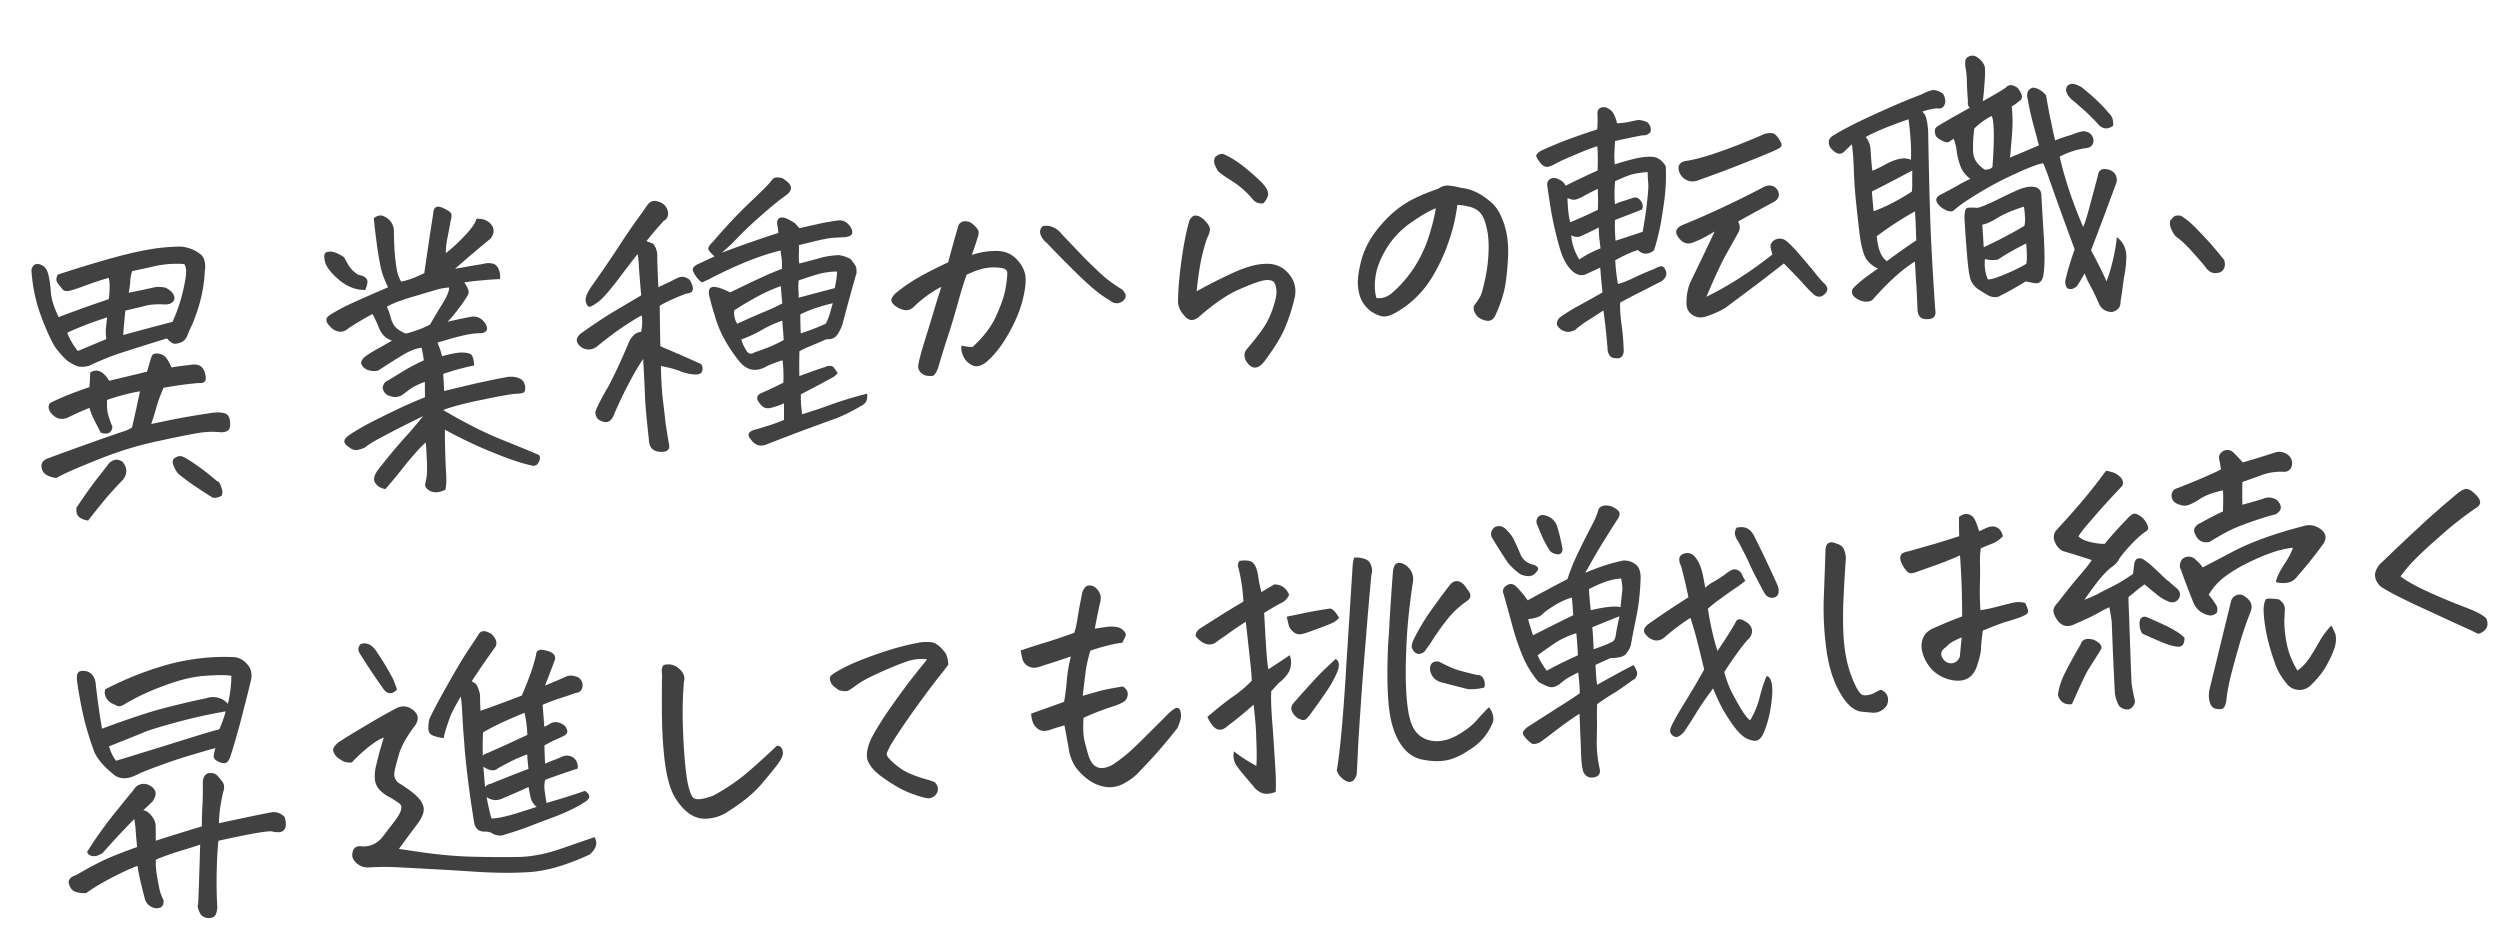 <svg xmlns="http://www.w3.org/2000/svg" width="589" height="220" fill="none"><path fill="#414141" d="M11.758 94.98q3.458-1.796 9.305-3.765.126-1.456.197-3.456 1.23-.744 2.313-.236 1.15.501 2.146 2.187 4.093-.967 8.92-2.146.412-1.348.609-2.124.257-.85.527-1.565.34-.721 1.523-.568 1.252.148 1.975 1.173.722 1.026 1.106 2.087a72 72 0 0 1 4.474-.594q3.032-.584 3.542 2.388.486 2.08-1.595 1.88-3.815.32-8.27 1.118-1.11 2.586-1.617 4.356-.445 1.695-1.291 4.186 5.515-1.18 8.35-1.676 2.903-.501 6.018-.956 1.624-.235 2.755.062 1.19.222 1.41 1.712.214 1.42-.2 2.082-.345.653-1.78.731a19.7 19.7 0 0 0-5.21.118q-2.64.407-9.764 1.957-7.065 1.476-14.521 4.503-7.395 2.953-9.4 4.188-1.53-.188-2.49-.846t-1.024-1.957q-.071-1.367 1.928-1.983 3.045-1.135 9.475-3.439 6.499-2.311 7.831-2.722 1.332-.41 2.1-.97a347 347 0 0 0 1.882-8.506q-3.516.564-7.764 2.028-.064 2.068.182 3.142.247 1.075 1.081 3.188-.093 1.11-.881 1.464-.796.288-1.864-.085a365 365 0 0 1-1.803-3.526q-.628-1.448-.854-2.318a73 73 0 0 0-5.125 2.308q-1.386.555-2.537.053-1.089-.576-1.67-1.548-.585-1.04.01-1.925m9.003 27.667q-1.605-.247-2.3-1.002-.621-.693-.42-2.087 2.687-3.985 4.505-6.369a301 301 0 0 0 2.796-3.583q.468-.804 1.46-1.179.993-.376 2.103.404 1.657 2.098.082 4.183a90 90 0 0 0-3.774 4.095 184 184 0 0 0-4.452 5.538m22.024-15.162q1.069.372 3.364 1.994 2.363 1.614 4.925 3.827.572.216.845.875.273.66.397 1.197.192.53-.066 1.381-1.032.654-2.148.494-6.095-3.846-8.214-5.76-.797-1.087-1.106-2.086-.315-1.067.46-1.559.774-.49 1.543-.363m-21.888-21.27q-1.611.371-2.673.067-1.001-.38-2.329-1.275-1.356-1.168-2.706-2.953-1.282-1.793-3.333-7.082Q7.8 69.617 7.407 63.747q.06-.762.562-1.226.564-.538 1.49-.22.925.318 1.416 1.092.492.775.712 2.264.233.938.4 3.257.169 2.32 1.828 5.792a338 338 0 0 1 11.8-4.226q.209-1.326.206-2.7.058-1.449-.236-2.313a77 77 0 0 0-5.914 1.977q-2.916 1.053-3.596 1.123a2.17 2.17 0 0 1-1.116-.162q-1.322-1.514-1.589-2.105-.266-.592.25-1.606a295 295 0 0 1 11.726-3.6q5.676-1.61 9.593-2.283a43 43 0 0 1 3.387-.483 45 45 0 0 1 4.305-.232q1.178.086 2.463.573a8 8 0 0 1 1.968 1.105q.96.659 1.153 1.876.255 1.142.025 2.265-.213 6-2.976 12.603a22 22 0 0 0-1.118 2.519q-.495 1.218-1.418 1.587-.925.37-1.612.37-.694-.066-1.777-1.261a409 409 0 0 0-8.457 2.648q-3.997 1.231-6.37 2.23-2.37.997-3.615 1.605M43.394 62.21q-3.6-.252-6.958.502-3.291.748-5.31 1.16-.406 1.416-.445 2.382-.04.966-.341 2.714 4.175-.838 6.255-1.324a8 8 0 0 1 1.789.023q.973.108 1.811.915.443.3.71.89.334.585.124 1.224-.414.66-1.012.86a3 3 0 0 1-1.081.178q-2.973-.178-4.843.356-1.808.459-4.562 1.083a240 240 0 0 0-.513 5.756q6.887-1.87 11.64-3.11 1.28-2.948 1.99-5.425a45 45 0 0 0 1.078-4.92q.376-2.374-.332-3.264M18.34 82.697q2.834-1.183 6.721-2.815a11.6 11.6 0 0 1-.12-2.53q.147-1.252.288-2.572-3.725 1.204-5.9 2.113-2.182.84-3.487 1.523.84 2.183 2.498 4.28m85.809 1.22q2.808-.767 4.447-.866 1.443-.01 2.164.329.783.264.964 2.719-3.433.693-7.288 1.98l.205 4.033 7.044-1.68a219 219 0 0 1 7.941-1.634q1.564-.159 2.572.288 1.068.372 1.377 1.371a2.38 2.38 0 0 1-.017 1.857q-.17.361-1.741.452-1.578.024-7.901 1.355-6.33 1.265-9.505 2.48 7.824 4.632 14.339 7.197 6.521 2.634 8.25 3.42.492.774-.159 1.803-.583 1.021-1.795.595-3.3-.695-9.182-3.119a103 103 0 0 1-11.049-5.264q.004 2.748.085 5.557.08 2.81.213 4.788.14 2.047-.163 3.796-2.162 1.045-3.611.299-1.383-.752-1.14-1.739t.35-1.959q.108-.973.043-2.959a104 104 0 0 0-.282-4.782q-1.887 1.704-4.636 5.077-2.673 3.433-4.893 5.926-1.756-.37-2.424-1.539-.662-1.1.66-2.953 3.102-3.958 5.749-6.976a103 103 0 0 0 4.914-5.723q-5.892 2.868-9.344 4.731-3.39 1.788-4.335 2.641a7.2 7.2 0 0 1-1.794.595q-.81.15-1.695-.446-.885-.597-1.206-1.045-.321-.449-.036-1.027.278-.647 2.676-2.06 2.392-1.48 7.434-3.918 5.104-2.513 8.74-3.914l-.027-3.639q-2.386.861-3.853 1.973-1.399 1.105-1.922 1.364a5 5 0 0 1-1.21.26q-.62-.004-1.62-.384-1.008-.446-1.343-1.718.154-1.185.867-1.6.782-.423 3.302-1.986a44 44 0 0 1 5.538-2.97q-.09-.884-.509-2.97-1.904.193-4.431 1.688a193 193 0 0 0-5.81 3.684 4.55 4.55 0 0 1-2.203-.05q-1.274-.353-1.812-1.602-.023-.891.996-1.682 1.087-.798 2.908-1.808a157 157 0 0 0 3.377-1.925q-2.055-.615-3.039-2.851-.922-2.31-1.584-3.412-2.603 1.434-4.152 2.416-1.488.907-1.93 1.296-1.48.975-3.17-.09-1.055-.922-1.39-1.507-.265-.59-.172-1.013.096-.422 1.127-1.077 2.52-1.561 5.613-2.908a317 317 0 0 1 7.762-3.402 27 27 0 0 1-1.367-3.296q-.52-1.733-1.133-5.726-.552-4.066-.877-7.262 1.338-1.03 2.502-.393 1.88.908 2.223 2.935.039 2.4.166 4.999.195 2.59.525 4.481.324 1.822 1.053 2.916a17 17 0 0 0 2.604-.746q1.257-.471 2.828-1.25.974-6.627 1.383-9.349l.746-4.817q.066-1.38 1.018-1.478.408-.042 1.122.23 1.226.561 1.825 1.05.6.489.086 2.19a115 115 0 0 1-.801 4.273q-.303 1.75-.294 3.191a39 39 0 0 0 4.584-4.246q2.233-2.358 2.632-3.842 2.666-.133 3.833 1.878.56 1.455-.539 2.803-5.135 4.233-8.346 7.103 3.372-.618 6.616-1.155 1.136-.321 2.19-.086 1.122.23 1.526 1.494.465 1.19.222 2.176a65 65 0 0 0-4.298.3 40 40 0 0 0-4.074.485q1.29 1.86.958 2.65-.271.715-1.594 2.568-.964 1.335-2.368 3.058-.435.457-.93.989 4.16-.975 5.854-1.215 1.979-.135 3.139 1.81.929 1.692-.955 2.09-1.789-.024-4.142.49-2.352.516-6.281 1.74.621 1.38 1.08 3.188M91.142 72.254q.622 1.38.965 2.719.342 1.34 1.187 2.215.838.809 2.343 1.41 3.678-.993 5.689-2.16a170 170 0 0 1 2.936-4.903q1.594-2.567 1.537-3.798-1.707.105-3.57.707-1.869.534-3.868 1.15a51 51 0 0 0-3.861 1.218 18.4 18.4 0 0 0-3.358 1.442m-5.075-3.95q-3.081.108-5.996-2.206-2.855-2.389-3.457-4.251-.57-2.21.37-2.443.93-.3 1.931.078 1.07.372 2.18 1.153.518 1.045 1.255 2.208.805 1.155 2.12 1.914 1.326.209 1.878.908.545.63-.28 2.64M184.7 98.934q.024-1.79.013-3.918-1.311.615-3.052 1.067-1.673.446-2.648-1.036-1.479-1.704.567-2.531a75 75 0 0 0 2.888-1.325q1.244-.608 2.093-1.038.11-2.966-.194-5.271-1.998.616-3.575 1.326-3.757 2.239-6.484-.92a36.6 36.6 0 0 1-3.472-5.074 26.5 26.5 0 0 1-2.247-5.2 19 19 0 0 0-.514-1.665 112 112 0 0 1-1-3.746q-.467-2.564 2.078-1.86 1.055.234 2.866 1.15a364 364 0 0 1 6.945-3.319q.789-.355 1.312-.614a114 114 0 0 1 3.956-1.64 45 45 0 0 1-.017-1.51q-.043-1.096-.159-1.564-.144-.742-.125-1.225-3.692.858-8.178 2.689a95 95 0 0 0-8.787 4.125q-.856.362-1.312.614-.455.253-1.484-1.085-.717-.958-.922-1.624-.212-.735.957-1.403l4.132-1.933q-.981-.861-1.391-1.507-.34-.653.915-1.811 4.479-5.267 8.676-9.267 4.263-4.008 5.173-5.2.474-.736 1.155-.805l.136-.014q.754-.008 1.395.202.442.298.892.665.442.299.763.747.321.447.315 1.067-.257.85-1.024 1.41-2.5 1.765-6.093 4.95-3.53 3.108-5.452 5.159a41 41 0 0 1-3.762 3.544q7.28-2.734 13.337-4.657-.015-.823-.276-2.034-.14-2.046 1.909-1.5 1.293.555 2.329 1.275l1.008 1.134q3.897-.879 5.039-1.132 1.21-.261 3.712-.653l.748-.076q1.45.059 2.411 1.403.627.76.52 1.734-.291.51-.692.62-.402.11-.871.226-.755.008-2.666.134-1.442.01-5.929 1.154-1.074.247-2.414.59.063.612.043 1.095.002.687-.025 1.102-.066.694.079 2.122 2.013-.48 4.283-1.124 2.264-.711 4.998-.853 1.53.188 2.845.947.709.89 1.037 1.406.32.449.328 1.204.077.747-.201 1.395a399 399 0 0 0-2.952 10.813q-.243.987-.819 2.077-.508 1.082-1.215 1.566-.707.485-1.883.398-2.896 1.257-3.949 1.708-1.06.384-2.426 1.14a176 176 0 0 0-.023 5.844q2.052-.76 3.976-1.436 1.128-.39 2.06-.69.653-.342 1.278-.269.62.006.953.59.396.51.798 1.087-.495.532-1.005.927a335 335 0 0 1-7.692 4.082q-.03 1.721.046 2.47l.228 2.244a122 122 0 0 0 7.308-2.463 97 97 0 0 1 8.001-2.396q.351 2.095-1.423 2.894a38.6 38.6 0 0 1-5.885 2.936 564 564 0 0 0-16.15 6.043q-2.365 1.066-3.886-1.047-1.397-1.575.663-2.266a67 67 0 0 0 3.133-.938q1.537-.431 3.977-1.436m-10.042-18.972q.248 1.074 1.073 2.433.696 1.44 2.055.615 2.59-.882 4.038-1.51a32 32 0 0 0 2.813-1.387 29 29 0 0 0-.112-1.775 100 100 0 0 1-.216-2.795 27 27 0 0 0-4.988 2.295q-2.406 1.344-4.663 2.124m13.498-9.827a724 724 0 0 1 8.498-2.24q.472-2.11.564-3.906-.83-.053-2.659.202-1.761.249-6.404 1.89-.12 1.524-.037 2.34.077.748.038 1.714M173 73.12q-.263 1.47.665 3.162 4.465-2.035 6.511-2.862a44 44 0 0 0 4.132-1.933q-.222-2.177-.348-4.088a41 41 0 0 0-6.17 2.828q-2.99 1.68-4.79 2.893m23.191-1.676q-4.63 1.09-7.633 2.633.005 2.748.11 4.455a49 49 0 0 0 5.818-2.242q.726-.967 1.705-4.846m-45.983-11.6a546 546 0 0 0-4.668 6.11q-3.216 4.177-4.561 5.138-1.277.955-1.944 1.16-.597.198-1.002-1.066-.335-1.27 1.218-3.56a315 315 0 0 0 5.983-8.717q2.971-4.564 4.477-6.64a200 200 0 0 0 2.944-4.149q.924-1.056 2.128-.698 2.034.411 2.576 2.349.234 1.625-.942 2.226a84 84 0 0 0-4.113 4.817l1.573.595q1.097 1.332.972 3.474.125 4.592.278 6.775 1.835-.874 2.623-1.23a39 39 0 0 1 1.896-.949q1.442-.697 2.865.464.58.972.738 1.849.015.823-.44 1.076-.456.252-1.203.328-3.705 1.41-6.171 2.828.043 5.149.147 9.536l.721.339q4.521 1.875 8.918 3.901.506.91.174 1.7-.264.783-1.713.724-1.381-.064-3.157-.64-1.233-.63-4.812-1.365.084 4.87.512 8.4.429 3.529.588 5.093.228 1.558.75 4.665.555 2.074-1.642 2.092-3.02.032-3.053-2.988-.802-7.2-.924-10.419a349 349 0 0 0-.382-7.794l-.001-.687q-.367.45-.957 1.403-.827 1.32-2.04 3.575a94 94 0 0 0-4.079 8.524q-.854 1.735-2.345 1.27-1.83-.433-1.881-2.283.297-1.13 2.622-5.283l.238-.368q2.257-4.146 5.189-11.11 1.037-1.962 2.737-2.135.418-1.966.156-3.863-.856.362-3.818 2.313-2.901 1.875-6.453 4.78-1.766 1.553-3.795.524-2.594-1.866.238-3.735 4.165-2.965 7.534-4.959 3.37-1.992 6.156-3.65-.417-4.768-.522-6.475a20 20 0 0 0-.333-3.264m76.339 21.562q1.061.305 2.579.356 3.897-3.558 5.631-7.445t2.165-6.405q.424-2.586.388-3.613.031-1.034-1.703-1.2a10.3 10.3 0 0 0-3.36.067q-1.694.24-4.514 1.56-1.014 2.85-2.116 6.88a175 175 0 0 1-2.677 8.793q-1.508 4.758-1.96 6.384-.657 1.648-1.262 1.778-.612.063-1.449-.058-.77-.129-1.464-.882-.628-.76-.446-1.672.202-1.395 1.385-5.295a724 724 0 0 0 2.015-6.527 267 267 0 0 1 2.014-6.527q-1.182.534-2.915 1.74a29 29 0 0 0-3.361 2.748q-1.12 1.145-2.236.984a4.9 4.9 0 0 1-2.077-.82q-.96-.657-1.165-1.324-.206-.666 1.044-1.893a38 38 0 0 1 5.265-3.628q2.724-1.583 7.053-3.605a408 408 0 0 1 2.162-7.779q.19-.843.488-1.286.366-.45 1.039-.587l.068-.007q.612-.063 1.252.147.646.278 1.417 1.093.763.746.751 1.297.055.545-.216 1.26-.567 1.844-1.366 4.124a17.5 17.5 0 0 1 5.882-.943q2.959.042 4.82 2.12 1.854 2.01 1.953 4.336.094 2.257-.86 5.722-.953 3.465-3.284 7.55-2.333 4.085-5.178 6.505-1.848 1.425-3.298.68-1.45-.746-2.072-2.125-.628-1.448-.392-2.503m19.122-28.128a3.93 3.93 0 0 1 2.504.294 5.1 5.1 0 0 1 2.023 1.65q2.999 3.13 5.384 5.635a141 141 0 0 0 4.416 4.223 32 32 0 0 0 4.298 3.066q.83.74.907 1.488t-.691 1.307q-.7.553-1.53.5t-1.511-.67q-2.697-1.513-6.349-4.988-3.653-3.477-8.498-8.548a4.3 4.3 0 0 1-1.425-1.848q-.465-1.19.472-2.11m54.455 13.14q-.967-.725-2.844-.259-1.81.46-5.621 2.153-3.813 1.695-8.866 6.057-2.253 2.154-3.938-.217-1.077-1.127-1.319-2.82.033-4.401.832-10.048.792-5.715 1.866-9.33.685-1.374 1.74-1.139 1.047.169 2.138 1.431 1.16 1.257.909 2.175a5.5 5.5 0 0 1-.65 1.716q-1.102 3.342-1.62 6.35a82 82 0 0 0-.819 6.13q4.165-2.28 7.183-3.687 3.01-1.475 5.213-2.112a13.7 13.7 0 0 1 4.468-.661q3.034.102 4.922 2.453 1.958 2.343 1.317 5.5-1.013 4.226-2.408 7.391-1.334 3.09-4.842 7.778-2.328 2.78-4.218-.258-.853-1.63.26-2.844 3.679-4.36 4.709-6.389 1.098-2.035 1.848-4.792.81-2.83-.26-4.577m-12.008-30.177q2.729 1.164 5.659 3.614t3.945 3.652q1.01 1.134 1.059 2.297-.223 1.191-1.159 2.111-1.36.14-2.274-.73-2.352-2.853-5.137-4.561-2.717-1.716-3.263-2.348a9.6 9.6 0 0 1-.778-1.57q-.301-.93.167-1.734.624-.614 1.441-.697zm55.234 12.03a40.8 40.8 0 0 1-2.173 9.017 41.7 41.7 0 0 1-3.902 8.231q-2.3 3.74-5.933 6.514-2.242 1.603-3.56 2.15-1.251.54-2.306.303-1.054-.236-2.376-1.063-1.26-.903-2.167-2.39-.846-1.564-1.007-3.815t.832-5.994q1.054-3.818 3.734-7.183 2.742-3.44 5.758-5.534 3.077-2.169 8.59-4.036.897-.642 1.781-.731l.408-.042q1.109.093 1.742.235.7.135 1.476.33 1.946.214 3.539 1.014 1.587.732 3.467 2.327 1.948 1.587 3.146 5.245 1.197 3.657.859 8.433-.277 4.7-.905 7.307a31 31 0 0 1-1.752 5.057q-.386.933-.691 1.307-.238.368-.904.573-.53.192-1.599-.18-1-.38-1.471-.95a3.6 3.6 0 0 1-.682-1.305q-.212-.733.208-1.326.91-1.193 1.309-1.989.46-.872 1.155-4.172t.784-6.47-.384-5.114q-.411-2.02-.992-2.991a3.93 3.93 0 0 0-1.472-1.637q-.953-.59-2.212-.805a10.8 10.8 0 0 0-2.3-.316m-19.065 21.939q2.02.275 3.786-1.28 3.029-2.644 5.28-6.172a31.2 31.2 0 0 0 3.428-7.495q1.183-3.9 1.498-6.2-2.181.84-5.775 3.337a20.2 20.2 0 0 0-5.777 6.017q-2.177 3.59-2.627 6.59-.457 2.932.187 5.203m77.753-.296q7.917-3.9 15.544-9.967l-.445-1.673q-.05-1.162.99-1.75 1.107-.593 2.333-.031 1.328.896 3.748 3.74 2.413 2.777 3.756 4.497 1.337 1.65 1.936 2.139 1.152 1.188.161 2.25-1.236 1.364-2.645.339-.982-.862-2.297-2.308-1.248-1.454-4.846-5.072a4210 4210 0 0 1-5.413 4.193 2227 2227 0 0 1-8.301 6.206q-2.133 1.316-4.798 2.138-1.802.527-3.218-.566-1.342-1.03-1.196-2.97a11.9 11.9 0 0 1 .794-4.341q2.325-4.84 3.686-7.66 1.355-2.886 2.148-4.547-2.779 1.725-4.832 2.485-1.834.874-3.211-.497-2.303-2.377.598-3.566 9.435-3.848 19.281-9.042 2.06-.691 3.056.994.792 1.706-1.029 2.716a489 489 0 0 0-8.331 4.56q.682 1.304.114 2.462-.576 1.09-2.556 4.589-1.986 3.432-5.027 10.682m15.349-34.134a216 216 0 0 1-5.607 2.289 276 276 0 0 1-12.045 4.526q-1.604.438-2.864-.464-1.26-.903-1.42-2.467-.008-.755.494-1.218.571-.47 1.455-.56 2.706-.414 7.023-1.885 4.385-1.478 10.508-4.094a4.4 4.4 0 0 1 2.006-.548q1.088-.111 1.729.786.306.312.477.638.321.45.512.979.348.72-.63 1.232a13 13 0 0 1-1.638.786m-48.524 7.968a216 216 0 0 1 7.537-3.586q.114-4.27-.1-5.693-1.604.44-5.159 1.969-3.493 1.456-4.465 2.035-1.04.588-1.909.814-.877.158-1.723-.718-.783-.951-1.153-1.876.285-.578.733-.899.51-.395 3.874-1.769 3.357-1.44 9.809-3.542.126-1.455.068-3.374-.173-1.7 1.255-1.845a3 3 0 0 1 .619.005q1.43.541 1.948 1.588.512.979.773 2.19a21 21 0 0 0 2.38-.243 73 73 0 0 1 2.625-.543q1.034.033 2.116.54 1.056.924.78 2.257-.793.974-1.842.806-2.427.454-6.527 1.353a271 271 0 0 0-.157 3.176q-.046.9.099 2.327a74 74 0 0 1 4.473-1.28q2.346-.584 4.278-.505t3.249 2.211q.225 4.238-.419 8.7a121 121 0 0 1-.793 5.029q-.223 1.191-.466 2.177-.675 2.818-1.108 3.961-1.026.723-1.917.745t-1.872-.84q-2.135.63-5.321 2.398a46 46 0 0 0 .636 5.57q1.014-.172 3.507-1.32a61 61 0 0 1 4.935-2.152q1.169-.669 1.787-.663.681-.069 1.077 1.127.458 1.122-.866 2.287-2.351 1.202-4.832 2.485-2.487 1.215-5.089 2.649-.078 1.932.274 4.713.426 2.843.549 6.06.131 1.292-.425 1.898-.489.6-1.401.418-1.095.043-1.593-.8-.43-.849-.377-1.68-.494-5.514-.962-8.765l-3.418 2.203q-1.875 1.154-3.26 2.394-1.373.69-2.441.317-1.07-.372-1.635-1.207-.56-.768.35-1.96 2.241-1.602 4.131-2.62 1.889-1.017 6.047-3.364a207 207 0 0 1-.521-5.788l-.007-.068q-1.509.704-3.085 1.414-1.428.832-3.048-.24-2.235-1.695-3.405-5.768a87 87 0 0 1-1.934-8.186q-.702-4.189-1.033-6.766.033-1.034.821-1.389.849-.43 1.938.146 1.15.501 1.595 1.487m11.765 12.956q2.195-.705 6.383-2.094.834-4.62 1.088-7.531.321-2.92.23-3.803-.096-.952-.141-2.734-2.183.153-3.454.489-1.21.261-4.228 1.668-.265 3.462.003 5.428.98-.513 2.182-.841a304 304 0 0 1 2.128-.698q.999-.308 1.722.718.785.952.344 2.026-2.508 1.011-6.409 2.509-.029 3.094.152 4.863m-10.681-4.34q3.494-1.455 6.504-2.93.113-1.593-.023-4.946-2.487 1.216-3.459 1.796-.978.512-1.712.724-.667.205-1.96-.35.109 3.768.65 5.706m.244 3.067q.148 2.802 1.888 5.717 2.181-1.529 5.022-2.642-.441-2.978-.431-4.903-3.466 1.727-4.39 2.096-.857.362-2.089-.268m120.957 8.976a54 54 0 0 1-1.763 2.928q-.306.375-.965.648-.59.266-1.381-.066-.566-.836-.452-1.74.6-2.879 2.197-7.439-3.802-10.332-5.45-15.042-1.655-4.78-1.976-5.228-1.76.249-6.484 2.448a78 78 0 0 0-8.868 4.683q-4.077 2.476-5.645 3.942-.89.71-2.803-.539l-.525-.428q-1.758-1.744.138-2.693a117 117 0 0 0 4.233-2.287q1.753-1.004 2.807-1.454-1.56-1.147-2.284-2.86-.663-1.787-.898-3.413a12 12 0 0 0-.734-3.154q-.584.334-1.032.655-.381.313-1.238-.011a7.3 7.3 0 0 1-1.457-.814q-.668-.481-.704-1.509-.076-.748.433-1.143.571-.47 7.787-4.504-.6-.488-.438-1.605-.223-2.863-.247-4.441a22 22 0 0 0-.237-3 5.8 5.8 0 0 1-.133-1.978q.107-.973 1.454-1.248.951-.097 1.94.833.98.862 1.228 1.936.091 1.572-.102 3.721a62 62 0 0 1-.393 4.232q4.424-2.444 5.442-3.235 1.12-1.145 2.762.131 1.731 2.16.509 2.972-1.073.933-1.923 1.364.366 2.918.101 6.38-.24 3.047-.433 5.198l-.087.49q3.494-1.455 6.851-2.898a28 28 0 0 1-.562-2.141q-.424-1.47-.877-3.209-.78-2.944-1.173-5.446-.28-.728-.091-1.571.188-.844 1.249-1.227 1.66.105 3.139 1.81.372 2.299.955 5.331.226.87.385 1.748.405 1.95.775 3.562 1.713-.724 3.983-1.367a12 12 0 0 1 2.597-.815q2.211.118 2.487 2.152-.092 1.796-2.078 1.86a20 20 0 0 0-5.914 1.977q1.845 7.99 5.534 16.546.515-1.014 1.312-3.982l2.141-7.982q.222-1.878 1.963-1.643 1.81.228 2.37 1.682.315 1.067-.03 1.721-2.47 6.78-5.889 15.717 2.717 5.083 3.633 7.326.873-2.22 1.541-5.105.668-2.884.902-5.314 2.159 1.635 2.239 4.445a25 25 0 0 1-.575 5.143q-.342 2.715-.799 5.647.05 1.85-1.955 2.398-2.129.011-3.071-1.817a53 53 0 0 0-2.519-5.172q-.602-1.175-.902-2.106M467.56 39.944q1.245.08 1.863-.602.397-5.538.303-8.482-.094-2.946-.496-3.523-.788.355-1.943 1.16a16 16 0 0 0-2.153 1.8q-.375 3.06-.262 5.524.107 2.394 2.688 4.123m-16.413 21.668q-2.582 1.638-5.156 4.03a64 64 0 0 0-4.847 5.03q-1.161.736-2.802.147-2.805-1.226-1.74-2.915 1.623-1.608 2.968-2.57 1.405-1.035 2.88-2.08a6.53 6.53 0 0 1-2.691-2.13q-1.05-1.542-1.637-5.949-.539-4.617-.962-8.766-.354-4.156-.414-6.76a57 57 0 0 0-.439-5.659l-1.691 1.615q-1.486 1.595-3.464-.952-.874-1.836.818-2.763 3.296-2.055 9.534-4.889 6.3-2.91 11.065-4.7 1.434-.765 2.841-1.114 1.177.086 2.355.86.669 1.167.501 2.216-.384 1.62-2.004 1.235-2.367.378-3.352.822.831.74 1.038 2.093.267 1.278.324 2.51.199 11.385.451 19.262.081 2.809.18 5.135.439 9.026 1.04 17.622.357 2.163-1.56 2.22-2.374.311-2.609-2-.208-5.409-.353-6.836a2531 2531 0 0 0-.274-4.714m-.93-23.955q.098-2.414-.098-5.006a75 75 0 0 0-.464-4.556q-3.12 1.074-5.825 2.174t-4.261 2.014q1.097 1.331 1.149 3.182.202 3.346.417 4.767a32 32 0 0 0 3.207-1.564q1.496-.84 3.038-1.203 1.612-.369 2.837.192m-8.799 12.097q1.794-.595 4.343-1.885a51 51 0 0 0 4.668-2.743q.147-1.252.083-2.551.005-1.306.03-2.408a463 463 0 0 1-9.527 4.956q.25 3.135.403 4.631m40.01 15.026q-.37 2.442-2.561 1.84l-1.612-.316a75 75 0 0 1-6.503 3.618 3.4 3.4 0 0 1-2.517-.431 87 87 0 0 1-2.275-1.417 5.4 5.4 0 0 1-1.479-1.705q-.587-1.04-.977-5.535-.388-4.495-.663-9.209-.039-2.4.56-2.599.666-.205 2.469-.046 1.21-.26 4.486-1.83 3.336-1.646 4.587-2.186a10.8 10.8 0 0 1 2.522-.875q3.107-.524 3.458 1.571.17 3.006.576 9.699.408 6.692-.071 9.42m-4.594-16.092q-3.93 1.224-6.321 2.705-2.33 1.405-3.486 1.524.167 2.319.336 5.325a103 103 0 0 0 9.588-5.031q.236-1.055.119-2.21a20 20 0 0 0-.236-2.313m.54 8.671q-4.315 2.158-6.557 3.76-1.475.358-3.17-.089-.12 1.524.06 2.605.178 1.082.636 2.203 1.035.033 3.868-1.15 2.903-1.19 5.172-2.52.291-1.197-.009-4.809m20.47-27.716q-1.794 1.282-3.313-.143-1.868-2.145-4.73-4.603a55 55 0 0 0-1.805-1.534 4.9 4.9 0 0 1-1.037-1.406q-.429-.849.099-1.728.822-.702 1.748-.384a5.9 5.9 0 0 1 1.654.725q1.349 1.1 2.48 2.083 2.268 2.037 3.912 4 .762.746.914 1.555.151.81.078 1.435M444.542 61.53a159 159 0 0 1 6.922-4.897l-.13-3.972-.155-2.87a79 79 0 0 0-9.022 5.866q.187 1.836.597 3.169.603 1.863 1.788 2.704m79.474-.266q.403 1.265-.125 2.143-.461.872-1.828.942-1.368.07-2.404-1.335-.641-.897-2.965-3.477-2.257-2.587-4.177-3.903-.962-1.345-1.202-2.352-.172-1.012.066-1.38.305-.375.74-.832.25-.232.727-.28a4 4 0 0 1 .966.039q1.974 1.173 4.292 3.685 2.379 2.437 3.558 3.898 1.248 1.454 2.352 2.852M32.309 199.553q-.27-2.652-.362-4.224a37 37 0 0 0-.31-2.373 210 210 0 0 0-7.495 8.047q-1.488.908-2.474.665t-1.131-.984q2.596-4.182 6.003-8.514l.794-.974q2.864-3.59 4.092-5.021.876-1.533 2.528-1.495.755-.007 1.565.528.879.53 1.105 1.399.225.87-.73 2.273l-2.132 2.004q.836.121 1.607.936 1.234 1.317 1.297 2.616.059 1.918.027 3.639 4.256-1.395 10.857-3.374.022-2.475.107-4.34.153-1.87.131-6.128.053-1.518 1.167-2.043 1.488-.22 2.102.404.614.625 1.248 1.453.702.822.419 2.088-.36 1.204-.742 3.511-.384 2.307-.387 4.3 9.615-2.08 12.45-2.575 1.626-.234 2.995 1.069.5 1.53.195 2.592-.393.864-1.27 1.022-.816.084-2.082-.2-2.067-.064-12.416 2.227-.288 2.572-.402 6.844-.107 4.34.111 8.509.077.748-.234 1.742-.304 1.062-1.672 1.132-1.516-.051-2.104-1.091-.511-.978-.595-1.795.156-.496.167-1.734.087-1.178.425-12.687-1.461.492-4.86 1.526-3.332 1.026-5.567 2.01-.163 1.116.266 3.959.501 2.903.81 3.902.376.993.717 1.645.214 2.108-2.003 1.922-1.763-.438-2.33-1.961-1.562-5.888-1.777-7.996-2.453.869-6.368 2.916-3.846 2.041-5.693 3.466a5.86 5.86 0 0 1-2.572-.287q-1.212-.426-1.582-2.038-.123-.537.304-1.062.427-.524 1.427-.832 4.994-2.914 8.025-4.185a137 137 0 0 1 6.349-2.433m18.444-23.318q-2.34.65-4.406 1.273-4.739 1.376-8.048 2.607-4.772 1.724-6.206 2.487-3.534 1.735-5.755-.512-2.998-2.444-4.152-5.006-1.723-4.772-2.608-8.735a96 96 0 0 1-1.43-7.963q-.146-1.428.282-1.953.244-.299.856-.362.408-.04.966.039 2.185.534 2.347 3.472.622 5.433 1.44 10.091 9.204-3.411 14.29-4.754 5.152-1.35 10.266-2.421 1.461-.492 2.877-.087 1.416.406 2.206 1.425.784-3.104.838-6.613-1.613-.317-5.91-.017-4.239.226-9.601 2.216-5.37 1.921-9.644 4.487-1.284.887-2.183.153-1.347-.412-2.077-1.506-.663-1.101-.29-2.169 7.312-3.768 14.797-5.837a52 52 0 0 1 8.296-1.532 49 49 0 0 1 6.849-.217q1.993.003 3.39 1.578 1.458 1.501 1.007 3.814a523 523 0 0 1-2.498 9.875l-.047.211q-1.398 5.158-2.4 8.146-.487 1.287-1.235 1.363-.68.07-1.62-.385-.87-.46-.995-.998-.062-.612.398-2.17m-25.053-.402q.547 2.006 1.653 3.405 10.727-3.292 16.254-5.024 5.526-1.731 8.07-2.402a30 30 0 0 0 1.495-4.207 117 117 0 0 0-11.892 2.655q-5.752 1.548-7.526 2.347-1.78.732-8.054 3.226m102.711-14.314q3.167-1.286 5.07-2.166 1.326-.478 2.919.321 1.062.991.834 2.114-.27 1.401-1.637 1.472a83 83 0 0 1-3.385 1.17q-1.801.527-4.371 1.613.251 3.136.391 5.182.659-.273 1.563-.846 1.577-.71 3.293.626.641.897.561 1.455-.089.49-.801.906-1.441.697-2.297 1.059-.789.356-2.284 1.194.047 2.47.165 4.313 1.576-.711 2.44-1.005a43 43 0 0 0 1.713-.724q1.19-.465 2.428.233 1.268.97 1.094 2.638a199 199 0 0 0-7.634 2.633q-.365 1.136-.131 2.762.228 1.557.413 2.706a168 168 0 0 0 9.055-2.847q1.914 1.248.25 2.449-2.963 1.95-7.326 3.632-4.37 1.614-6.682 2.536a81 81 0 0 1-5.186 1.697q-1.114.525-2.769-.199-.531-.496-1.702-.514-2.326.1-2.697-2.199a257 257 0 0 1-2.07-15.593 64 64 0 0 1-.237-2.999 199 199 0 0 1-.461-6.549q-.171-3.694-.39-4.496-1.865 3.282-2.25 4.215a42 42 0 0 0-.914 2.498q-.534 1.497-.851 3.11-1.673-.242-2.681-.689-.94-.453-.928-1.692.01-1.238.261-2.156 1.063-2.376 4.033-7.626 2.962-5.319 4.983-8.41 2.09-3.1 2.618-3.977.353-.586 1.033-.655.749-.077 1.919.629 1.594 1.487 1.053 2.916-3.67 5.115-5.684 8.275 1.008.447 1.274 1.038.334.584.691 2.06a58 58 0 0 0 .116 3.836q4.71-1.648 9.733-3.603 1.714-4.092 2.397-6.154.676-2.13.952-3.464.073-1.313 1.604-1.125 3.421.544 2.793 2.464a576 576 0 0 1-2.227 5.793zm-3.908 19.638-.174-1.701a18 18 0 0 1-.105-1.707q-2.726.897-6.884 3.244-1.196 1.084-3.252-.218a.45.45 0 0 1-.225-.183l.111 1.088q.14 2.048.313 3.747a2.7 2.7 0 0 1 .374-.382q.448-.32.924-.369a362 362 0 0 1 8.918-3.519M93.99 200.001q1.885.29 4.117.611 7.048 1.069 12.973 1.221t10.795.068q4.945-.022 10.846-2.136 5.907-2.045 7.368-2.537.601 1.175.283 2.101-.25.918-1.445 2.002-8.271 3.798-14.283 4.136-5.938.399-13.829-.171a1324 1324 0 0 0-18.313-1.02 70 70 0 0 0-5.421.071q-2.04.208-3.513-1.429-.858-1.012-.446-2.359t2.01-1.167q1.457.127 2.707-.413a5.5 5.5 0 0 0 2.106-1.589q.855-1.049 3.155-4.101 2.361-3.126.89-4.076-1.403-.956-1.913-1.248-1.519-.738-2.514-1.736-1.151-1.189-1.243-2.76a9.7 9.7 0 0 1 .3-3.122q.386-1.62.83-3.315.508-1.769.974-3.26-1.462.493-3.811 2.382-2.283 1.88-3.7 3.469-1.293.132-2.164-.329a11 11 0 0 1-1.403-.957 3.8 3.8 0 0 1-.826-1.359q-.287-.795 1.166-2.043 2.188-1.46 6.013-3.704a165 165 0 0 1 7.793-4.436q1.903-.881 3.606.319 2.295 1.621.606 3.924-2.904 3.869-3.715 6.7t-.986 3.811q-.533 2.184 1.428 3.222.435.23.81.535 1.104.713 2.153 1.568 2.099 1.71 2.4 3.328.303 1.618-1.516 4.003a324 324 0 0 0-4.288 5.796m-.458-37.539q-1.616 1.676-3.013.101a150 150 0 0 1-5.84-8.75q-.58-.972.208-2.014.394-.178.734-.212.68-.07 1.402.269 1.09.576 1.922 2.003a59 59 0 0 1 3.644 6.088q.54 1.25.943 2.515m21.38 14.931a406 406 0 0 0 9.324-4.249q-.08-2.808-.67-5.222-4.743 1.995-6.443 2.855a43 43 0 0 0-3.322 1.782 81 81 0 0 0-.065 5.434 3.7 3.7 0 0 1 1.176-.6m-.074 11.414q.563 2.828.96 4.025 1.788.023 5.922-1.222 4.194-1.322 4.724-1.512-1.049-.855-1.37-1.991a39 39 0 0 1-.55-2.692 197 197 0 0 1-6.314 2.773q-1.712.724-3.394-.272l-.164-.259q.062.612.186 1.15m56.658 2.403a9.8 9.8 0 0 1-4.778 1.655q-2.592.195-4.608-1.386t-3.457-4.251q-1.386-2.814-2.028-7.764a98 98 0 0 1-.651-9.76q-.077-4.802.008-10.72-.214-1.421.2-2.082.244-.3.856-.362a5 5 0 0 1 1.034.032q1.401.27 2.417 1.472 1.01 1.134.665 2.474-.494 5.273-.215 12.047.278 6.774.911 10.97.516 3.04 1.328 4.262.873 1.149 4.91-.363a49 49 0 0 0 6.828-4.475q3.11-2.516 8.06-7.211.673-.138 1.069.372.388.441.411 1.332.015.824-1.125 2.451-1.147 1.56-3.97 4.871-2.763 3.236-7.865 6.436m46.921-35.84q-1.748-.303-3.693.17-1.944.474-6.416 2.441t-6.137 3.168q-1.664 1.2-2.248 1.534t-2.204-.05q-1.614-1.004-1.976-1.86-.363-.856-.139-1.36.285-.58 3.417-2.204 3.201-1.632 8.184-3.307 5.043-1.752 9.701-2.569 2.653-.271 3.538.326.946.522 1.887 1.663 1.002 1.066 1.088 3.256-.841 1.185-1.635 2.16a144 144 0 0 0-2.552 3.283q-1.757 2.31-4.762 6.532-2.938 4.217-4.646 7.001-.692 1.308-.901 1.947-.21.64 1.602 2.242t3.542 2.388q1.797.779 3.498 1.292 1.695.446 2.703.893 1.016 1.203.575 2.278-.433 1.143-1.84 1.493-1.307-.005-4.451-1.196-3.145-1.191-7.082-4.088-2.16-1.636-2.958-3.409-.806-1.842.697-5.293 1.844-3.486 4.605-7.41 2.76-3.922 4.885-6.682 2.191-2.765 3.718-4.639m39.527-7.257 2.706-.413q1.496-.153 2.408.029.905.114 1.593.8.757.678.54 1.25-.156.497-.793 1.662-1.7.172-3.705.721a37 37 0 0 0-3.801 1.143q-.872 2.906-1.133 5.063t-.669 5.565l4.14-1.178q1.74-.452 5.324-1.023 1.178.773 1.146 1.807-.039.966-.664 1.579-.631.546-2.222 1.12-4.459 1.416-7.538 2.898-.198 3.456.18 5.135a50 50 0 0 0 .897 3.413q1.397 4.942 5.882 2.424a45 45 0 0 0 3.382-2.543q1.705-1.479 4.821-4.614 3.184-3.143 4.366-4.362 1.242-1.294 2.289-1.813.747-.077.953.59.198.597.2 1.285.07.68-.811 2.831a123 123 0 0 1-8.797 10.104 13.1 13.1 0 0 1-3.559 2.836q-1.943 1.16-4.154 1.042a9.45 9.45 0 0 1-4.138-1.502 14 14 0 0 1-3.189-2.974q-1.282-1.793-1.722-4.084a251 251 0 0 0-1.093-6.004q-1.27.335-2.733.828a6.5 6.5 0 0 1-1.876.466q-.952.096-1.776-.575-.825-.672-1.126-1.603a6.8 6.8 0 0 1-.33-1.891q3.847-1.353 7.756-2.783.438-2.45.65-5.082t.942-5.593a234 234 0 0 1-6.716 2.196q-.789.355-1.809.459a2.85 2.85 0 0 1-1.844-.568q-.817-.603-1.051-1.542a27 27 0 0 1-.405-1.951q3.386-1.17 6.255-2.012a156 156 0 0 0 6.376-2.161q.48-1.354.802-3.586t1.112-5.954q.48-1.355 1.282-1.574l.272-.028q.681-.069 1.341.345.743.543 1.179 1.46.506.91-.001 2.68a143 143 0 0 0-1.139 5.682m42.605 38.467q-2.053.76-3.346.203-1.225-.561-1.873-1.527-3.035-3.47-4.002-4.883-.962-1.345-.619-3.372 2.098 1.71 5.299 3.445.151-2.558-.033-6.387a64 64 0 0 0-.323-5.189l-.291-2.857a100 100 0 0 1-6.214 5.1q-.944.852-1.842.806-.897-.045-1.689-1.065-.797-1.086-1.16-1.943 3.919-3.354 6.167-4.888a27.4 27.4 0 0 0 4.299-3.668 57 57 0 0 0-.424-4.835q-.257-2.517-.989-9.038a76 76 0 0 0-4.178 2.83q-1.861 1.29-3.078 2.169-1.1.661-2.462.114a5.3 5.3 0 0 1-2.105-1.779q.025-1.101 1.187-1.838l5.292-3.357a228 228 0 0 1 4.79-2.893 44 44 0 0 0-.752-6.039 29 29 0 0 0-.487-2.08q-.213-.735.33-1.477l.544-.055q1.36-.14 2.225.254 1.089.576 1.536 2.935.296 2.238.845 4.243 1.42-.9 3.044-1.822 2.475.023 3.48 2.463-.562 1.225-1.67 1.819-1.114.526-4.219 2.423.4 7.311.596 9.903.189 2.523.415 3.393a369 369 0 0 0 5.02-3.329q.568 1.523.115 3.149t-2.741 3.44l-1.731 1.895q-.073 1.313-.008 3.299.057 1.23.155 2.87.334 3.951.588 8.46.321 4.502.351 6.149a35 35 0 0 1-.042 2.959m50.257-19.963q.79 1.018.97 2.1.24 1.005-.336 2.095-1.633 3.534-4.921 5.655-3.214 2.183-5.641 2.636-2.42.522-5.857-.159-3.368-.687-5.456-4.322-2-3.438-2.453-9.233-.46-5.862-.047-13.944.207-2.7.337-5.463.33-5.53.775-11.279.3-3.122 2.928-1.604 2.003 1.445 1.823 3.731a146 146 0 0 0-.784 5.783 120 120 0 0 0-.818 10.184q-.332 7.524.166 12.421.424 4.835 1.87 6.887t4.168 2.461q2.783.335 5.84-1.351 3.051-1.754 4.707-3.709 1.724-1.963 2.729-2.889m-35.86 14.923q1.077-6.294 2.055-21.648.197-3.456.416-6.708l1.268-19.919q.046-.898.357-1.891 1.089-.111 2.293.247 1.197.29 1.662 1.48t.1 2.326a972 972 0 0 0-1.258 14.627q-.56 6.653-.937 11.708-.702 9.966-.946 14.32-.183 4.278-.314 6.353-.466 1.491-1.269 1.71-.795.288-1.913-.561-1.116-.848-1.514-2.044m20.585-27.934q-1.032.654-1.679.377a2 2 0 0 1-.981-.862q-.335-.585-.247-1.074.08-.558.358-1.205 1.755-3.683 4.584-7.613 2.89-4.005 3.745-5.054 1.621-2.296 3.598-.436.477.639 1.118 1.536.961 1.344-.383 2.306a21.4 21.4 0 0 0-4.889 4.621q-2.062 2.684-3.067 4.298a37 37 0 0 1-2.157 3.106m-20.858 1.644q1.382.753.271 3.34-1.118 2.518-2.922 5.039a168 168 0 0 1-2.944 4.148q-1.14 1.627-1.67 1.819-.462.184-1.545-.324-1.028-.651-1.479-1.704-.451-1.054.479-2.042 5.172-5.886 7.114-7.733a273 273 0 0 1 2.696-2.543m35.043 6.736a13.5 13.5 0 0 1-3.809.388q-2.327-.587-6.349-1.62-2.198-.67-2.624-2.825-.168-2.319 2.057-2.065 2.976 1.553 4.534 2.012t4.376 1.135q1.163-.05 1.607.935.504.91.208 2.04m-46.571-16.693a955 955 0 0 0 3.297-.679q2.013-.48 6.95-1.258.987.243 2.079 2.193-.597.885-2.514 1.631a209 209 0 0 1-4.568 1.702q-.795.287-1.801.527-1.013.172-1.838-.5t-1.125-1.603zm56.776-3.861a490 490 0 0 1 9.384-5.01q.77-2.553 2.41-6.018a183 183 0 0 1 3.083-6.155q1.444-2.69 1.829-4.309.474-.736 1.427-.832.68-.07 1.599.18 1.226.563 1.695 1.133t-.044 1.585a244 244 0 0 0-3.432 5.434q-1.716 2.718-4.387 7.525a47.6 47.6 0 0 1 8.844-2.894q1.708-.105 2.975.865 1.26.903 1.23 3.31-.201 5.45-1.098 9.457a44 44 0 0 1-.363 1.824 186 186 0 0 0-.849 4.484 5.7 5.7 0 0 1-1.288 2.193q-.876.845-3.488.836l-3.548 1.598q.143 3.422.41 4.7a231 231 0 0 1 8.528-4.648q.477.637.758 1.365.273.66-.073 1.313a1.68 1.68 0 0 1-.937.92q-2.493 1.834-4.171 2.899-1.685.996-4.123 2.688a61 61 0 0 0-.048 3.578q.03 1.646-.045 4.952a27.5 27.5 0 0 0 .679 6.664q.377 1.68-1.234 2.05-1.815.391-2.601-1.247-.39-1.128-.531-3.862a194 194 0 0 0-.214-5.475 160 160 0 0 0-.172-4.381q-2.772 1.795-4.619 3.22-1.848 1.425-4.531 3.416-.903.573-1.944.473a7.6 7.6 0 0 1-2.058-1.989q-.41-.646.086-1.177.489-.6 1.005-.927 5.611-3.595 8.323-5.314 2.71-1.72 3.797-2.517.01-1.926-.363-4.911-1.501.771-2.412 1.277-.843.498-1.915 1.432-1.345.961-2.332.718l-.068.007q-.919-.25-2.594-1.178a23 23 0 0 1-3.609-5.748q-1.353-3.16-2.421-6.9a617 617 0 0 0-2.185-7.954q-.533-1.183.418-1.966 1.27-1.023 2.401-.039a23 23 0 0 1 2.816 3.355m2.35 12.953a16 16 0 0 0 2.157 3.629 90 90 0 0 1 3.064-1.618q1.767-.867 4.261-2.015-.204-4.033-.39-5.182-2.733.827-4.859 2.213a119 119 0 0 0-4.233 2.973m8.028-13.598q-2.135.629-4.2 1.939-2.004 1.236-2.812 2.073-.747.764-3.256 1.088a100 100 0 0 0 1.143 3.8 536 536 0 0 1 9.48-4.745q-.204-3.347-.355-4.155m11.637-4.484q-3.013.1-7.579 2.49.155 2.87.437 4.971 5.1-1.206 7.005-.714.234-2.428.388-3.612.147-1.252-.251-3.135m-6.478 16.67q4.31-1.54 4.676-1.988.435-.457.548-1.362.108-.972.856-4.416-1.984.752-6.403 2.577.229 2.244.323 5.189m36.885 16.718a19.3 19.3 0 0 0 2.207-5.31q.729-2.96 1.677-5.118.987.243 1.242 2.072t-.242 5.041a25.5 25.5 0 0 1-1.587 6.002q-.595 1.573-1.513 2.01-.85.43-2.797-.471-1.689-1.065-3.387-3.572-1.692-2.438-2.818-4.729a94 94 0 0 1-1.517-3.418q-2.178 2.901-3.656 5.251a113 113 0 0 1-3.262 5.074q-1.242 1.294-1.95 1.092-.702-.135-1.117-.848-.41-.646.451-2.314t2.508-4.378q1.71-2.786 2.882-4.76l2.041-3.575q-1.557-6.507-2.2-8.778-.644-2.27-1.033-3.399a47 47 0 0 0-2.697 1.856q-1.346.962-3.179 2.522-.937.92-1.964.956t-2.069-.751q-.981-.862-1.044-1.474-.069-.68.875-1.532 5.128-3.615 9.586-6.405-.166-.945-.412-2.02a119 119 0 0 0-1.303-5.364 3.1 3.1 0 0 1-.431-1.536q-.015-.823.766-1.247 1.706-.791 2.953.661 1.098 1.332 1.557 3.14.205.666.357 1.475.26 1.21.474 2.632a9.8 9.8 0 0 1 2.18-1.528q1.17-.669 2.514-1.63.57-.47 1.284-.887.774-.491 1.564-.159.783.264 1.145 1.12.356.787.765 1.434-.822.702-1.848 1.425a81 81 0 0 0-3.784 2.653q-2.051 1.446-3.178 2.523.826 5.412 2.25 9.94 2.868-4.209 4.32-6.831.61-1.436 2.993.382 1.608 1.623.15 3.49-.944.852-2.688 3.297a73 73 0 0 0-3.168 4.652q.76 2.739 1.71 4.635a87 87 0 0 0 2.272 4.098q1.392 2.195 2.121 2.601m-3.181-45.37q2.686-.618 3.949 1.659.259.523.512.978a295 295 0 0 1 5.258 11.146q.322 1.134.051 1.85-.27.714-1.148.872-.816.084-1.408-.337a2.9 2.9 0 0 1-.873-1.148 99 99 0 0 1-3.257-6.333 47 47 0 0 0-1.823-3.731 65 65 0 0 0-.853-1.631 4.3 4.3 0 0 1-.785-1.638q-.165-.945.377-1.687m-50.967 10.965a15.4 15.4 0 0 1-2.957-2.722 175 175 0 0 1-3.52-5.551q-.969-1.413.273-2.707 1.292-.819 2.633.212a11 11 0 0 1 1.8 2.153 46 46 0 0 1 1.769 3.874q.895 2.039 3.072 2.504.633.143 1.029.651.389.442-.739 1.519-1.134 1.008-3.36.067m5.449-13.954q2.314.451 3.134 2.429.814 2.596 1.282 5.16.226.87-.27 1.402-.495.531-1.782.044-.79-.332-1.138-1.052a28.3 28.3 0 0 1-2.54-5.376q-.573-.903-.18-1.768.393-.864 1.494-.839m98.634 23.893q.027-7.15-.503-14.378a96 96 0 0 1-3.426 1.448q-1.19.465-6.627 2.393-.856.363-1.612.371-.693-.067-1.587-1.419-.833-1.427-.834-2.114t.44-1.075q.442-.389 1.591-.575 3.337-.959 6.343-1.814a583 583 0 0 0 5.526-1.731 120 120 0 0 1-.049-4.531q.829-.633 1.577-.71.34-.034.626.074.987.243 1.498 1.221.512.979 1.04 2.78.462-.184 1.182-.532a5.4 5.4 0 0 1 1.591-.575q.809-.151 1.612.317.804.468 1.228 1.936-1.052 1.138-2.302 1.678-1.258.471-2.903 1.189-.222 1.19-.211 3.32.072 2.054-.01 5.292a59 59 0 0 0 .126 5.965q1.83-.255 3.903-.81 2.142-.562 3.685-.926 1.544-.363 2.959.043.526 1.114.663 1.787.13.605-.651 1.029t-1.909.813q-1.13.389-2.665.821-1.468.425-5.424 2.064-.357 2.579-.415 4.028.003 1.374-.89 4.076-1.338 4.396-5.958 3.562-2.947-.594-4.876-2.664-1.867-2.147-2.274-4.785-.299-3.61 3.072-4.916a116 116 0 0 1 6.464-2.652m-.113 4.959q-.795.288-1.903.881a5.1 5.1 0 0 0-1.718 1.343q-1.55.983-1.078 2.24.636 1.516 2.16 1.636 1.57-.092 2.105-1.589.207-2.014.434-4.511m-19.016 12.314q1.15.501 1.527 1.493.382 1.06-.18 2.286-1.336 1.716-3.268 1.639l-2.497-.227q-2.77-.199-5.192-4.418-2.408-4.084-3.25-10.32a72 72 0 0 1-.588-12.514q.246-6.346.387-11.034.107-.972.488-1.286.38-.314.788-.356.476-.048 1.694.446 1.212.426 1.548 1.698.397 1.196.235 2.312a327 327 0 0 0-.52 9.054 87 87 0 0 0-.019 7.904q.17 3.694.911 6.916.809 3.216 2.099 5.765.43.85.975 1.481.546.632 1.627.452 1.082-.178 1.794-.595.714-.416 1.441-.696m80.557-46.964q-3.563.776-5.493 2.072-1.868 1.22-2.942 1.468-1.013.171-1.878-.221-1.626-.453-1.786-2.017.053-1.517 1.527-1.873 4.228-1.668 6.858-2.829t3.276-1.571q-.159-.878-.337-1.958-.513-1.666 1.056-2.444.333-.103.605-.131 1.02-.103 1.798.779a39 39 0 0 1 2.003 2.132 203 203 0 0 0 7.397-2.265q1.454-.56 2.911.253 1.614 1.003 1.251 2.827-.46 1.558-2.195 1.392a12.9 12.9 0 0 0-4.869.771q-2.318.855-4.574 1.634a105 105 0 0 0-.004 5.36 137 137 0 0 0 4.807-1.383q1.84-.806 3.476.402 1.787 2.016-.558 3.286-1.551.295-5.466 1.657-3.983 1.367-6.131 2.548a109 109 0 0 0-3.893 2.252q-2.353.515-3.343-1.789-.498-.843-.091-1.571.467-.803 1.528-1.187 1.617-.989 5.089-2.649.136-4.067-.022-4.945m-3.335 24.596a17.7 17.7 0 0 1 1.76 2.432q.498.843.119 1.843-.951.784-1.938.541-2.538-.635-3.529-2.939a205 205 0 0 1-2.809-7.341l-.383-1.06q-.097-.952.5-1.837 1.263-1.091 2.788-.285.375.306.682.618a8.5 8.5 0 0 1 1.397 1.576q1.828-.942 6.85-3.584 5.082-2.718 12.751-5.01 2.202-.637 4.344-1.199 2.142-.561 4.008.897 1.656 1.412.537 3.244a101 101 0 0 1-6.155 7.705q-.902 1.26-2.249 1.534-1.278.268-2.83-.124.195-1.463 1.857-4.037 1.73-2.58 2.128-4.065-2.85.36-5.63 1.399a51 51 0 0 0-5.457 2.411 33 33 0 0 0-4.98 3.05 14.5 14.5 0 0 0-3.761 4.231m16.463 1.071q1.54.942 1.481 2.392l-.131 2.761a28.4 28.4 0 0 0 .767 6.175q.788 3.012 2.343 5.465a11.8 11.8 0 0 0 2.912-3.114 73 73 0 0 0 2.292-3.807 18.4 18.4 0 0 1 2.782-3.719q.6 1.176.97 2.1a6.4 6.4 0 0 1-.334 3.469q-.582 1.708-1.802 3.895-1.22 2.185-3.467 4.407-1.426 1.52-3.304 1.299-1.81-.228-2.785-1.709a14.3 14.3 0 0 1-2.505-4.349 54 54 0 0 1-1.526-4.86 39.5 39.5 0 0 1-.988-4.984q-.325-2.51-.184-3.83.167-1.048.398-1.483.223-.504 3.081-.108m-16.305 21.382q3.585-14.726 5.042-20.647.216-1.258 1.337-1.716 1.122-.458 2.178.465 2.07 1.438 1.061 3.671a83 83 0 0 0-2.739 8.181 244 244 0 0 0-2 7.35q-.708 3.165-.902 5.314-.316 1.612-.982 1.818-.742.144-1.517-.051-.77-.128-1.206-1.045a5.2 5.2 0 0 1-.391-1.816 7.3 7.3 0 0 1 .119-1.524m-15.249-24.9q-.965.648-1.916 1.432a40 40 0 0 1-1.901 1.568q.016 1.51.094 2.945.546 15.473.616 16.84.092 1.572.812 4.59.062.612-.359 1.205-.413.66-1.08.866-1.291.13-2.28-.799a8 8 0 0 1-1.006-3.127 915 915 0 0 1-.731-16.622l-.049-.477a65 65 0 0 0-.516-3.039q-1.25.54-2.677 1.372t-5.702 2.711q-2.433 1.073-3.968-1.176a6 6 0 0 1-.682-1.304q-.288-.796-.01-1.442.339-.723.841-1.186 3.339-4.325 5.246-6.512t2.796-3.583a258 258 0 0 0-6.813-2.123q-1.308-.692-1.868-2.146-.724-1.713.586-3.015 3.836-4.17 6.713-7.624 2.871-3.522 4.736-6.117 1.116.162 2.117.54 2.403 1.336 1.747 2.983a287 287 0 0 0-5.444 5.914 1335 1335 0 0 0-3.38 3.918q-1.16 1.424-1.507 2.077.628.762 2.608 1.315 1.974.486 3.552.463 2.694-3.23 5.186-5.751.488-.6 1.127-1.077.699-.552 1.578-.023a4.58 4.58 0 0 1 2.167 2.39q.356.788.05 1.163-.244.3-.89.709-1.657 1.269-3.571 3.388-1.854 2.043-2.314 2.915t-1.548 1.67q-1.093.729-2.689 2.61-1.594 1.88-3.867 5.204 2.57-1.086 3.092-1.346.517-.327 2.087-1.106a53 53 0 0 0 3.261-1.706 71 71 0 0 0 3.03-1.958q.1-1.041.255-2.225.281-1.953 1.997-1.303 1.321.828 2.766 2.192t2.814 2.668l.518.359a39 39 0 0 0 1.962 1.724q1.206 1.045.453 2.428-.963 1.335-2.549.603-1.144-.433-2.486-1.464a7 7 0 0 0-.899-.733 87 87 0 0 1-2.105-1.778m-10.263 15.269a232 232 0 0 1-2.957 4.699q-.942 1.54-3.902 8.231-1.286.2-2.171-.397-.818-.604-1.139-1.74.174-1.666 1.047-3.885.941-2.226 4.27-7.994l.054-.143q.372-1.069 1.529-1.186 1.366-.07 2.259.594 1.39.82 1.01 1.821m19.653-2.69q.01 1.443-.697 1.926-.645.41-2.769-.198-1.416-.406-6.46-2.709-.716-.958-.672-2.543.106-1.66 1.576-1.397 5.46 2.33 6.863 3.286a9.6 9.6 0 0 1 2.159 1.635m50.886-14.461q2.234 1.696 6.7 3.714 4.466 2.019 8.468 3.535 4.07 1.51 5.087 2.711.567 1.523-.166 2.422-.665.893-1.807 1.146-1.45-.746-5.698-2.648-4.255-1.972-9.375-4.336-5.127-2.433-7.108-3.673-1.158-.57-1.765-1.813-.607-1.244-.114-2.462.555-1.294 1.574-2.085a466 466 0 0 1 8.712-8.24q3.7-3.469 8.957-7.853 1.209-.947 1.957-1.024a1.1 1.1 0 0 1 .347.034q.769.128 1.839 1.187 1.07 1.058 1.139 1.739.137.673-.623 1.3-4.375 2.92-8.721 6.798-4.353 3.81-6.152 5.712a33 33 0 0 0-3.251 3.836"/></svg>